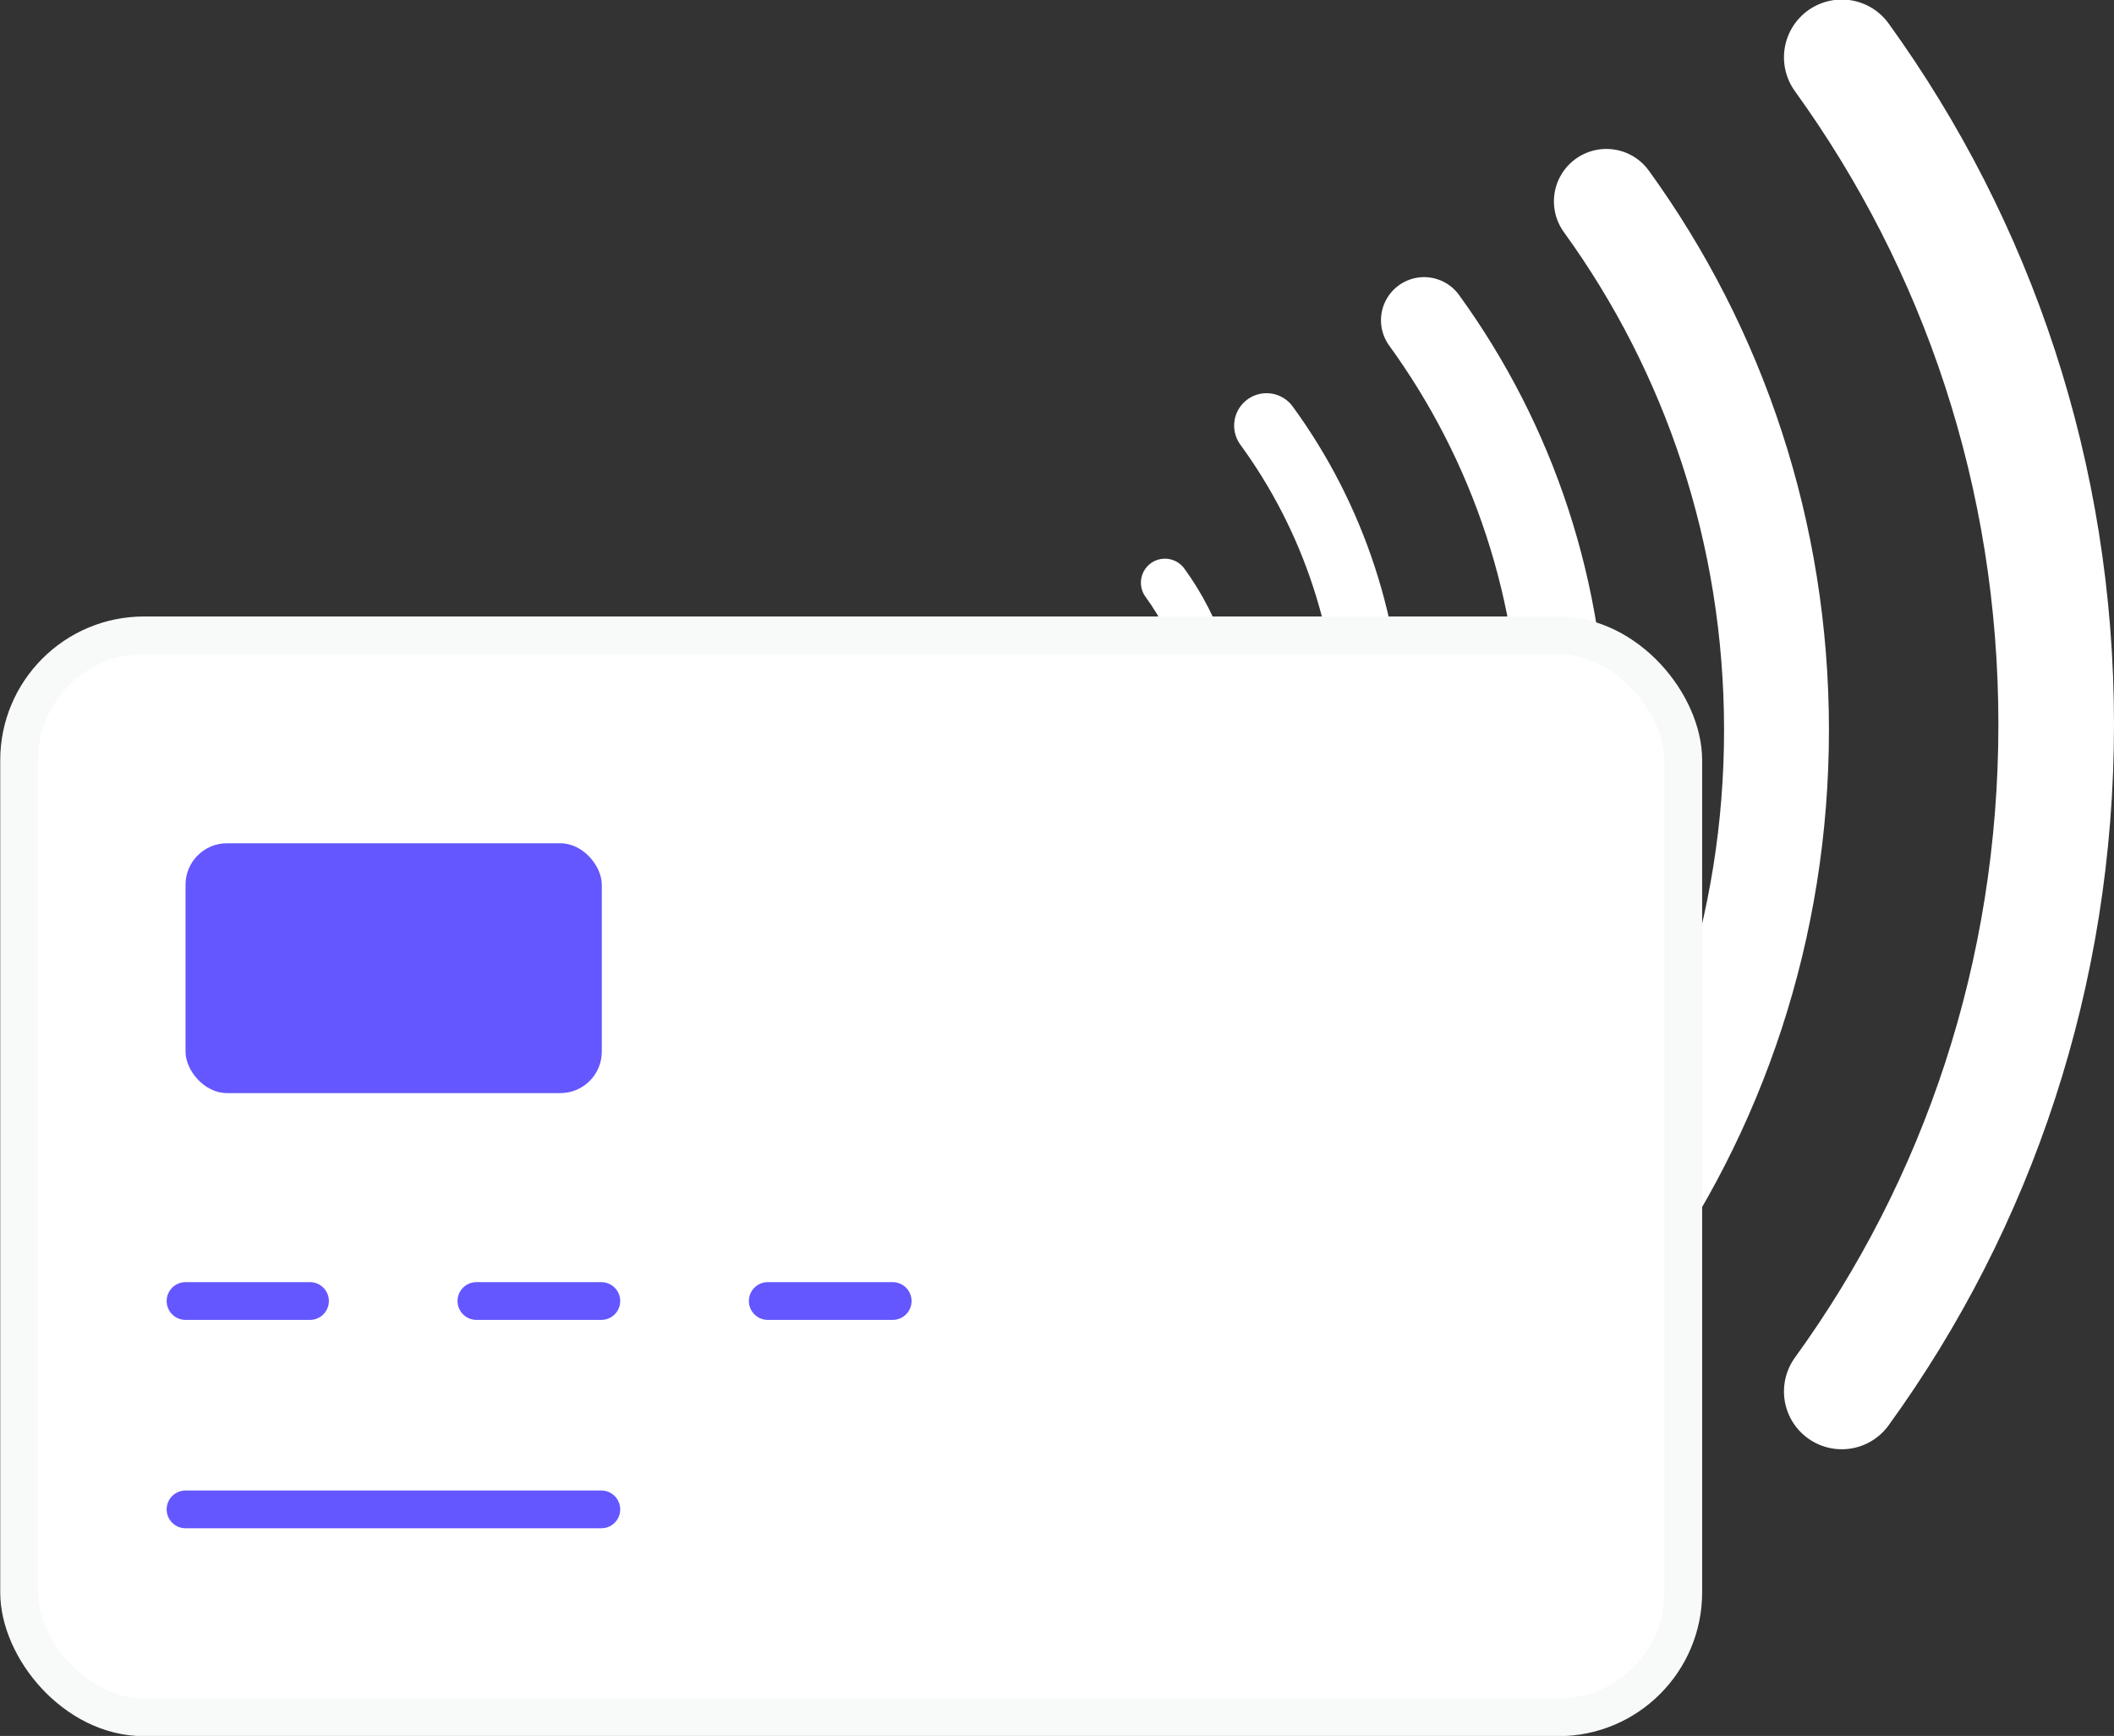 <?xml version="1.0" encoding="UTF-8"?>
<svg xmlns="http://www.w3.org/2000/svg" viewBox="0 0 45.35 37.24">
  <rect x="0" y="0" width="45.35" height="37.24" fill="#333333" stroke="none"/>
  <defs>
    <style>.d{stroke-width:1.39px;}.d,.e,.f,.g,.h{stroke:#fff;stroke-linejoin:round;}.d,.e,.f,.g,.h,.i{fill:none;stroke-linecap:round;}.e{stroke-width:2.48px;}.j{fill:#fff;stroke:#f8f9f9;}.j,.i{stroke-miterlimit:10;stroke-width:.81px;}.f{stroke-width:2.25px;}.g{stroke-width:1.85px;}.h{stroke-width:1.03px;}.i{stroke:#6457ff;}.k{fill:#6457ff;}</style>
  </defs>
  <g id="a"></g>
  <g id="b">
    <g id="c">
      <g>
        <g>
          <path class="h" d="M24.99,19.44c.72-.99,1.11-2.18,1.11-3.47s-.39-2.48-1.11-3.47"></path>
          <path class="f" d="M34.46,27c2.31-3.19,3.65-7.11,3.65-11.34s-1.34-8.15-3.65-11.34"></path>
          <path class="d" d="M27.17,23.09c1.42-1.97,2.25-4.37,2.25-6.98s-.82-5.02-2.25-6.98"></path>
          <path class="g" d="M30.55,25.49c1.9-2.62,3-5.83,3-9.31s-1.1-6.69-3-9.31"></path>
          <path class="e" d="M39.51,29.85c2.92-4.03,4.6-8.96,4.6-14.31s-1.69-10.28-4.6-14.31"></path>
        </g>
        <g>
          <rect class="j" x=".41" y="13.63" width="35.7" height="23.21" rx="2.68" ry="2.68"></rect>
          <rect class="k" x="3.98" y="18.09" width="8.93" height="5.36" rx=".89" ry=".89"></rect>
          <line class="i" x1="3.98" y1="27.91" x2="6.65" y2="27.91"></line>
          <line class="i" x1="10.22" y1="27.91" x2="12.9" y2="27.91"></line>
          <line class="i" x1="16.47" y1="27.91" x2="19.15" y2="27.91"></line>
          <line class="i" x1="3.98" y1="32.38" x2="12.9" y2="32.38"></line>
        </g>
      </g>
    </g>
  </g>
</svg>
